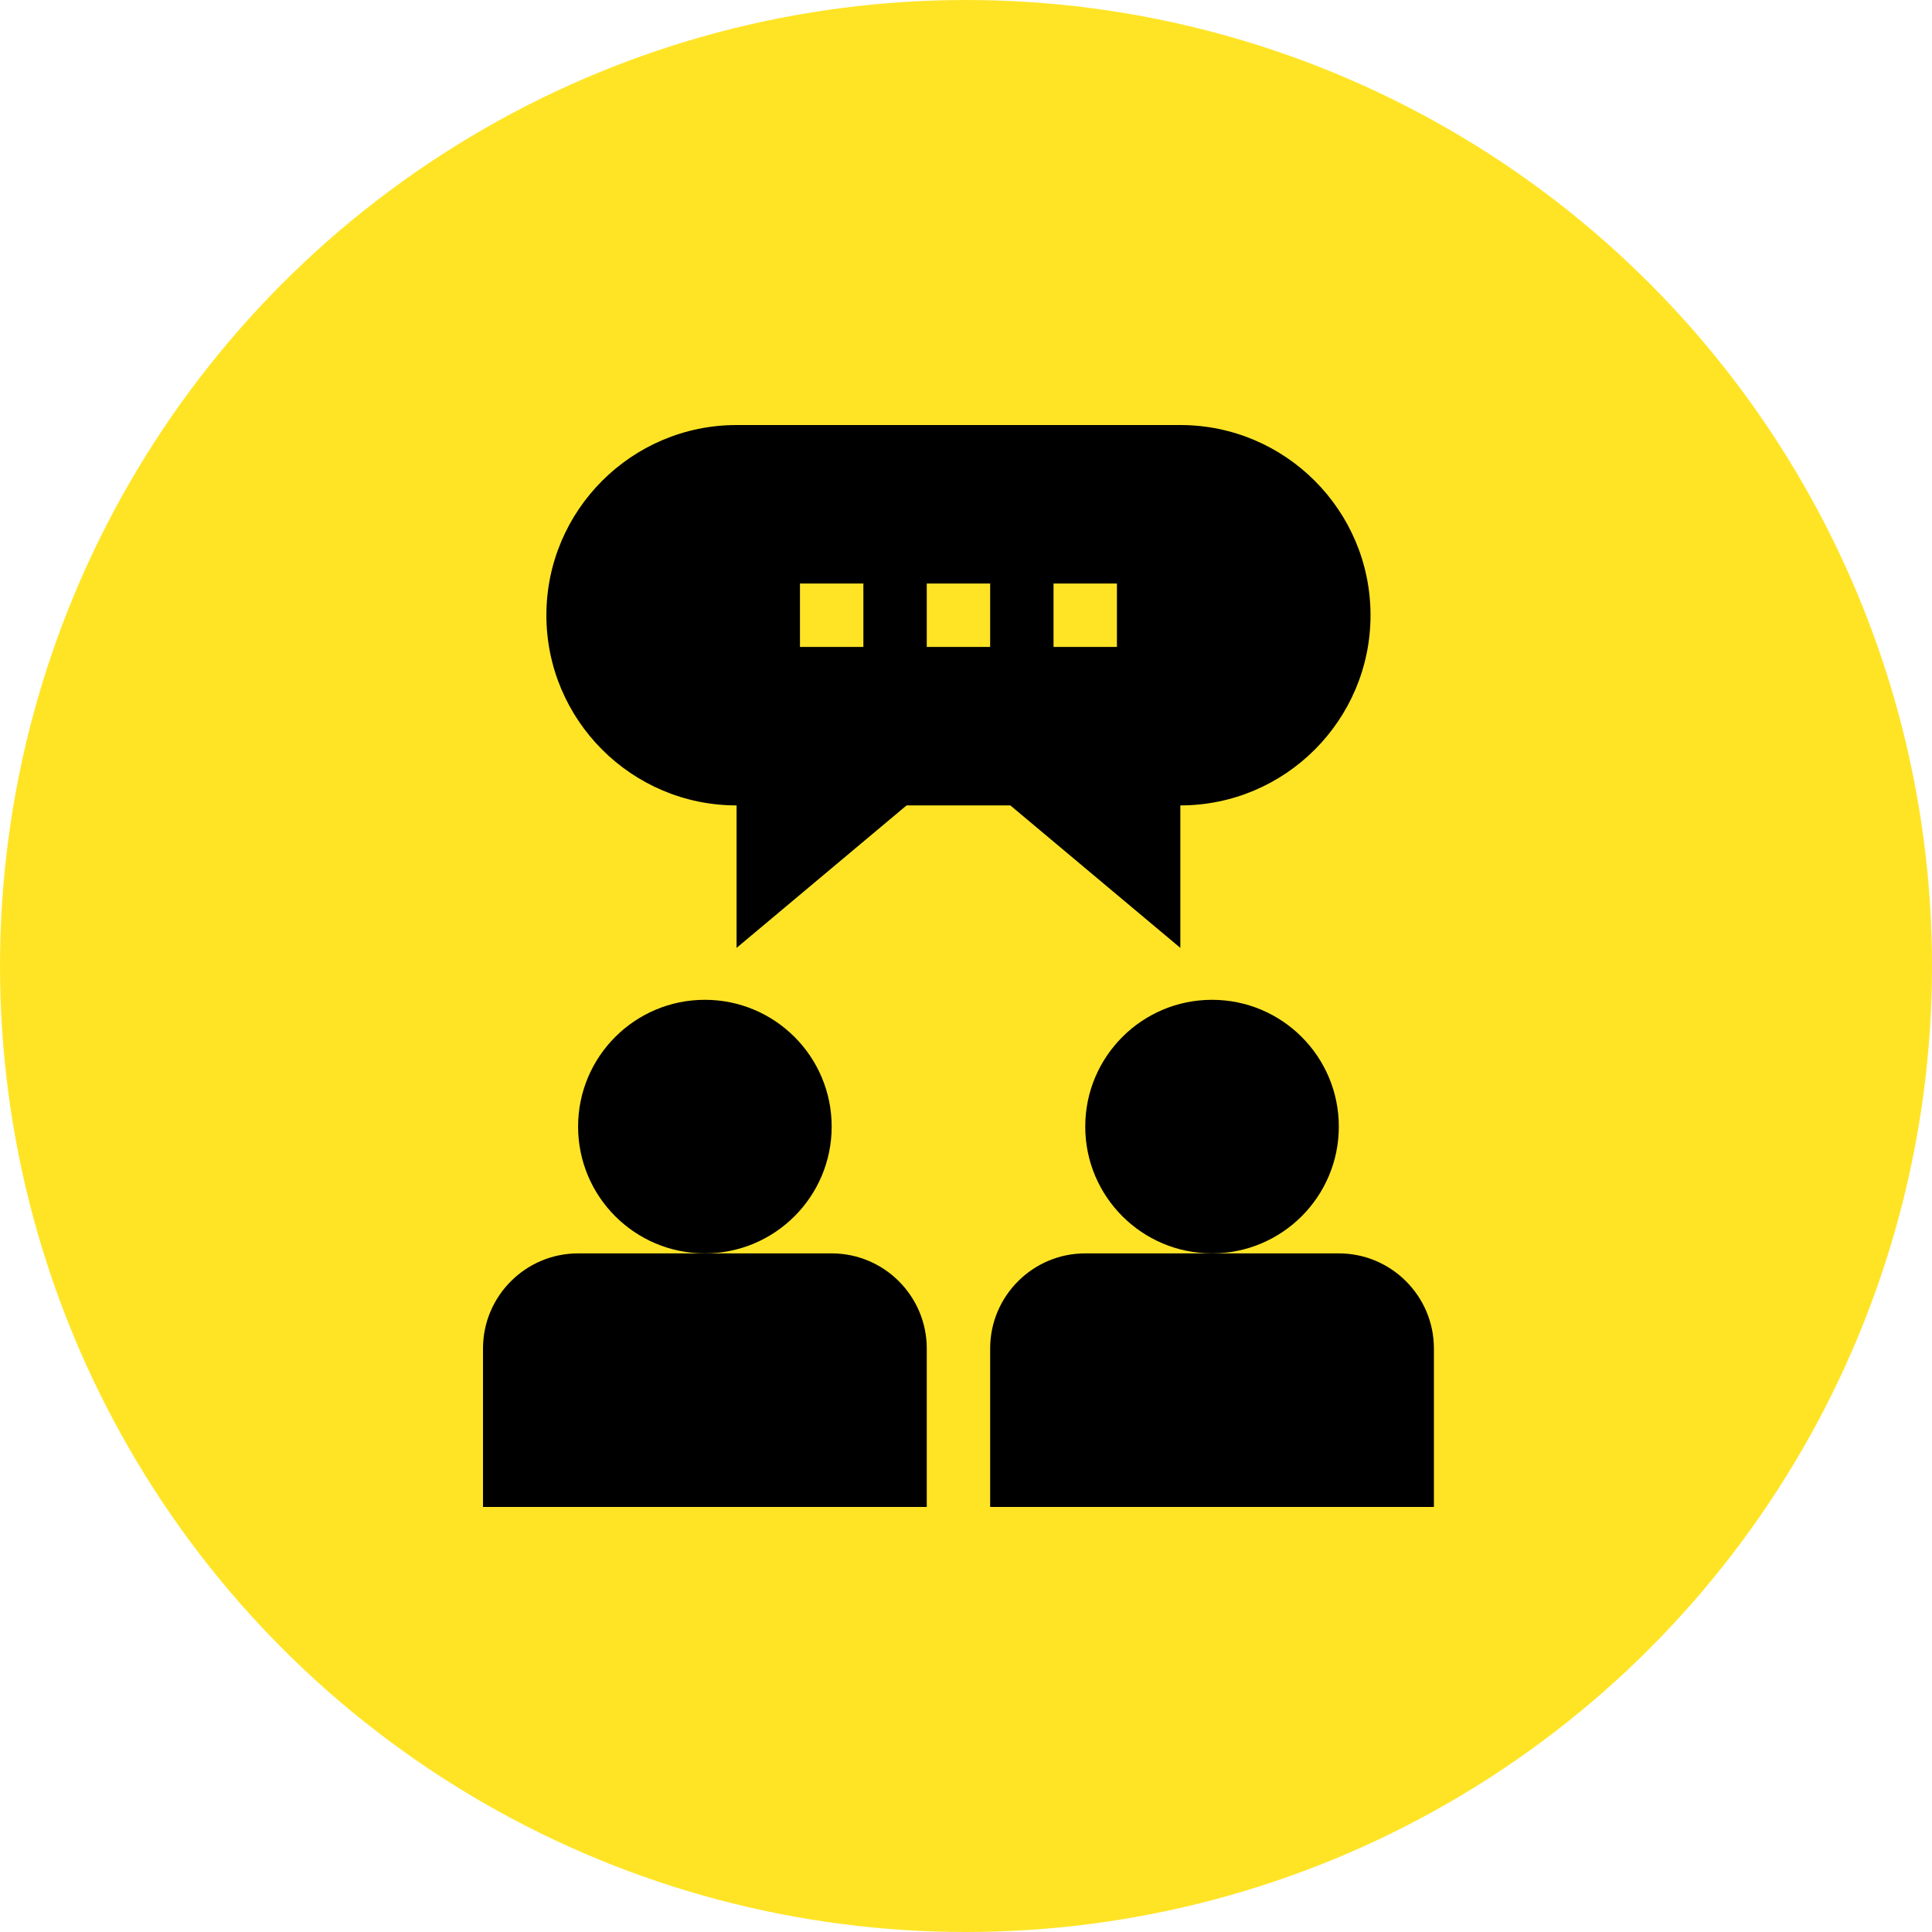 <svg xmlns="http://www.w3.org/2000/svg" width="100" height="100" viewBox="0 0 100 100" fill="none"><circle cx="50" cy="50" r="50" fill="#FFE426"></circle><path d="M25 69.797V78H47.969V69.797C47.969 67.083 45.761 64.875 43.047 64.875H29.922C27.208 64.875 25 67.083 25 69.797Z" fill="black"></path><path d="M36.484 64.875C40.109 64.875 43.047 61.937 43.047 58.312C43.047 54.688 40.109 51.75 36.484 51.75C32.86 51.75 29.922 54.688 29.922 58.312C29.922 61.937 32.86 64.875 36.484 64.875Z" fill="black"></path><path d="M51.25 69.797V78H74.219V69.797C74.219 67.083 72.011 64.875 69.297 64.875H56.172C53.458 64.875 51.25 67.083 51.25 69.797Z" fill="black"></path><path d="M62.734 64.875C66.359 64.875 69.297 61.937 69.297 58.312C69.297 54.688 66.359 51.75 62.734 51.75C59.11 51.75 56.172 54.688 56.172 58.312C56.172 61.937 59.11 64.875 62.734 64.875Z" fill="black"></path><path d="M28.281 31.844C28.281 37.272 32.697 41.688 38.125 41.688V49.062L46.924 41.688H52.295L61.094 49.062V41.688C66.522 41.688 70.938 37.272 70.938 31.844C70.938 26.416 66.522 22 61.094 22H38.125C32.697 22 28.281 26.416 28.281 31.844ZM54.531 30.203H57.812V33.484H54.531V30.203ZM47.969 30.203H51.25V33.484H47.969V30.203ZM41.406 30.203H44.688V33.484H41.406V30.203Z" fill="black"></path></svg>